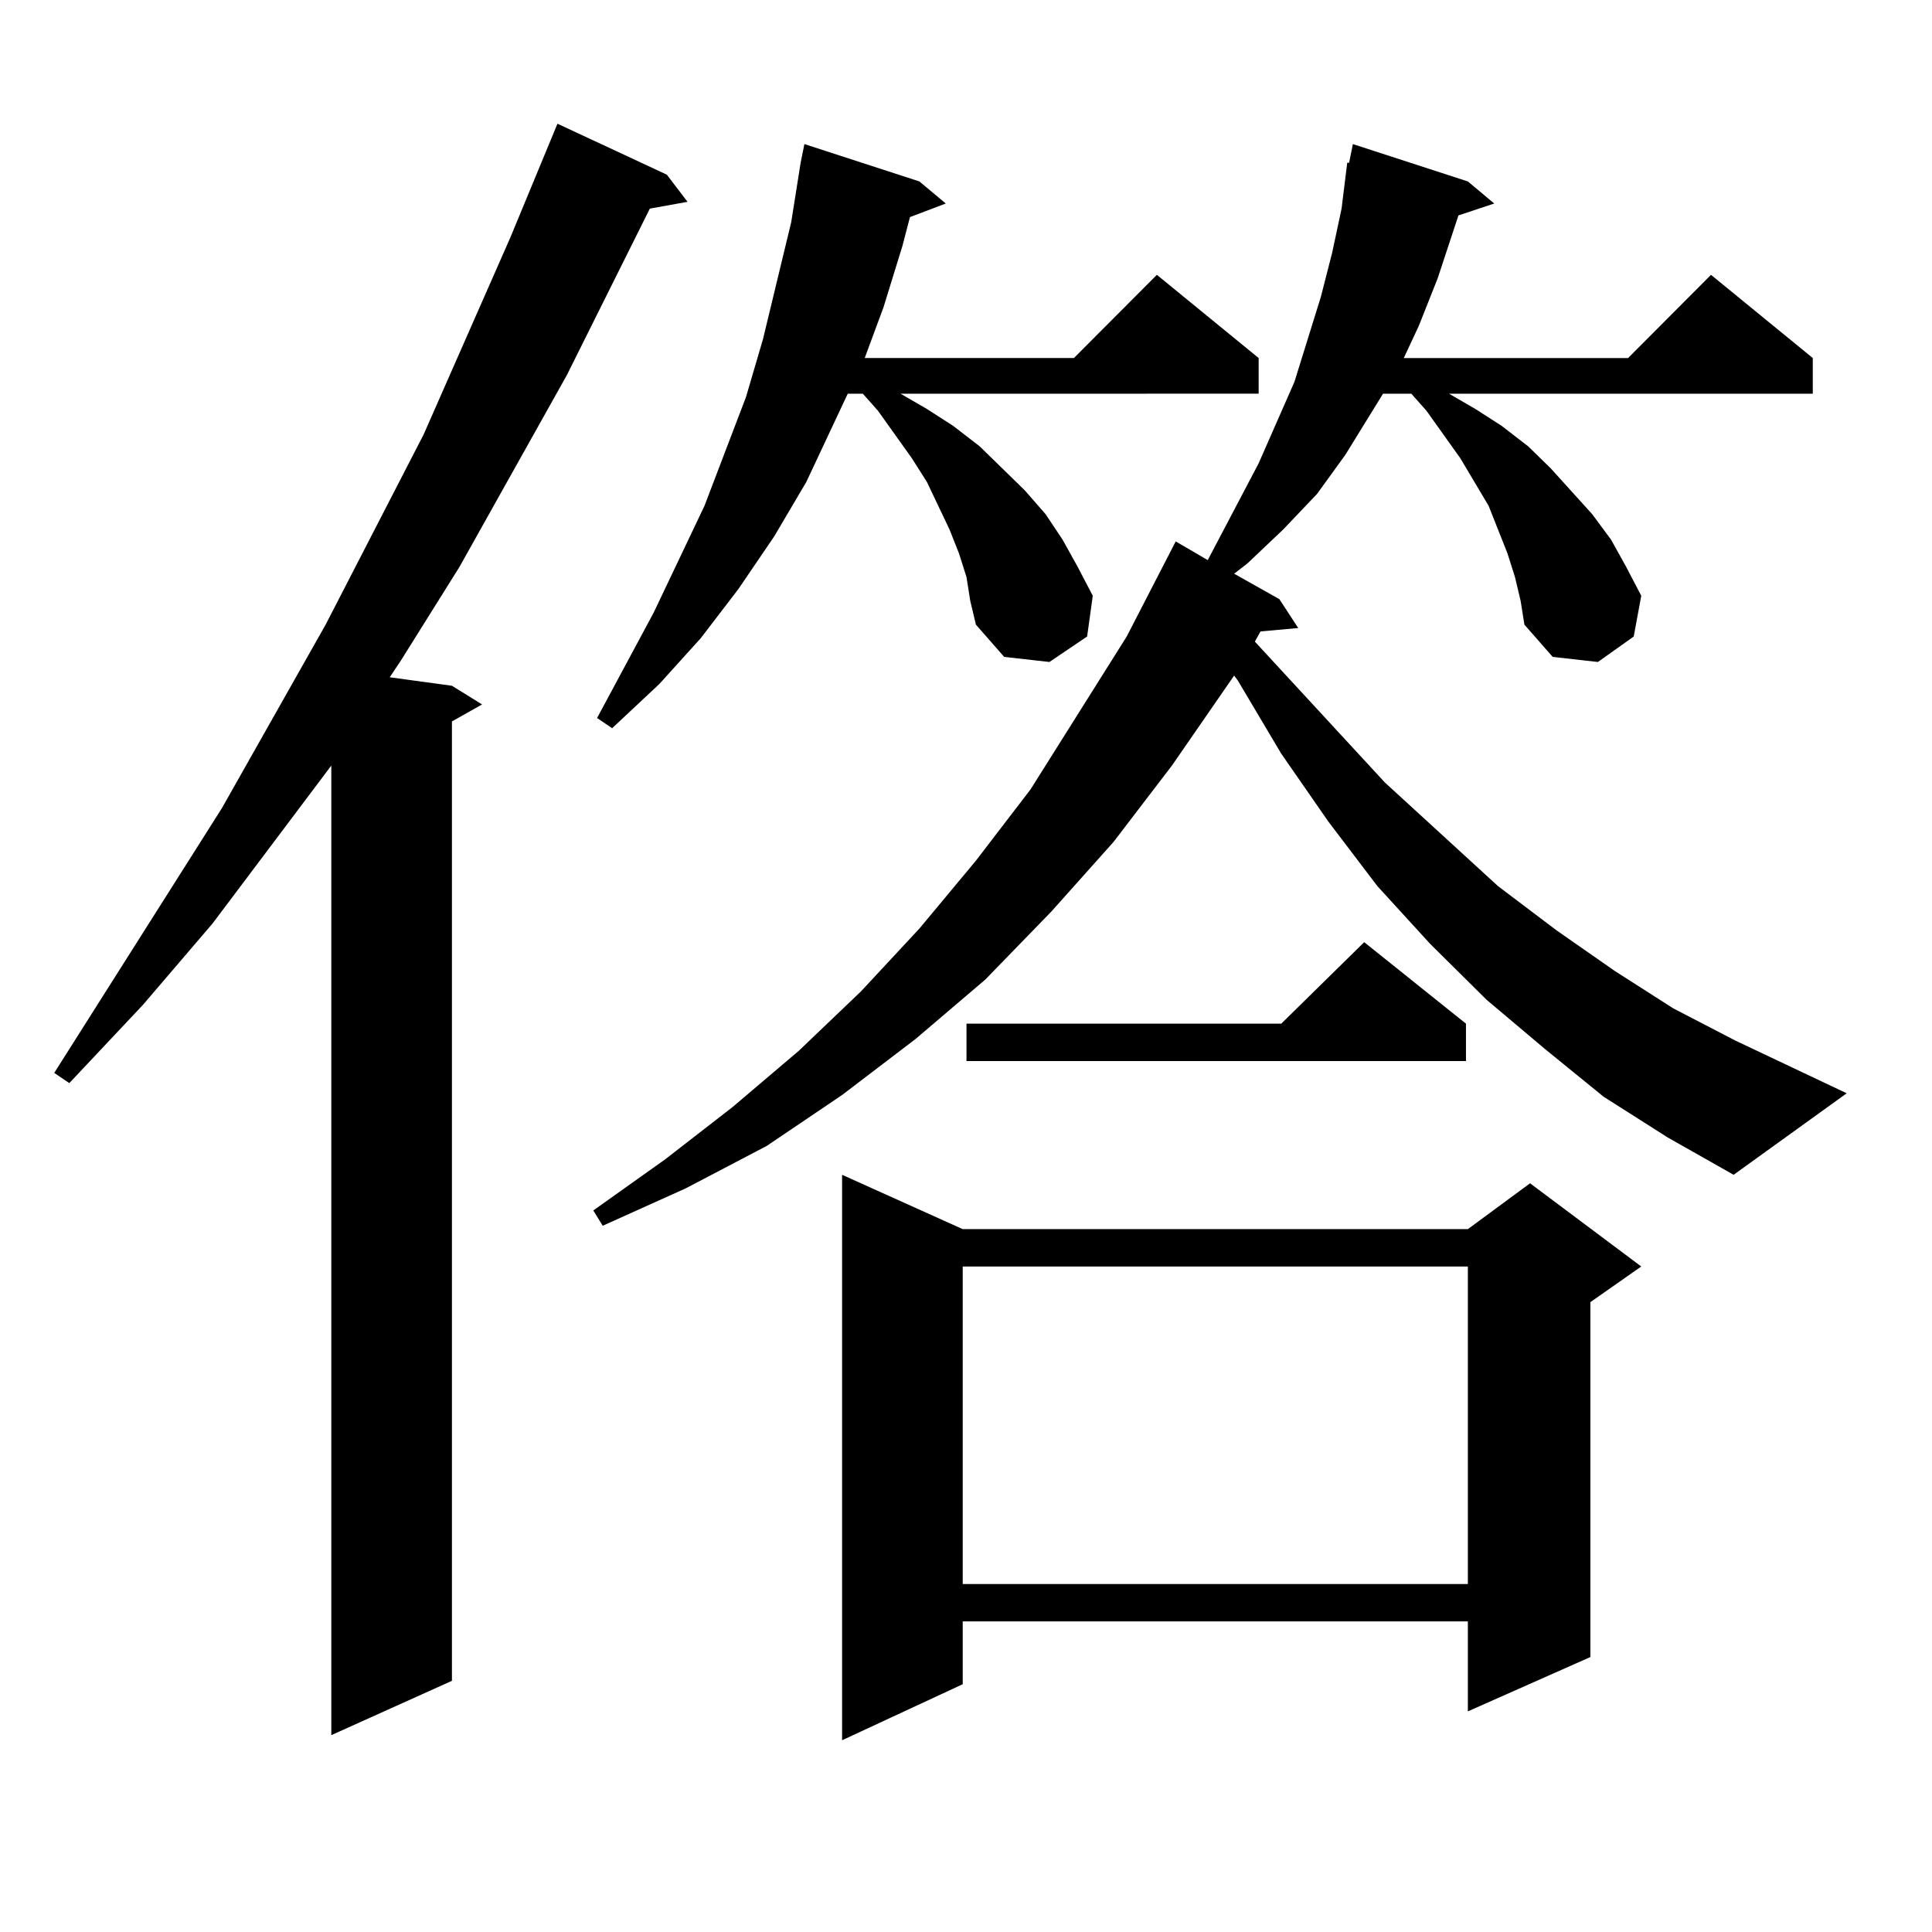 <?xml version="1.0" encoding="utf-8"?>
<!-- Generator: Adobe Illustrator 16.0.0, SVG Export Plug-In . SVG Version: 6.00 Build 0)  -->
<!DOCTYPE svg PUBLIC "-//W3C//DTD SVG 1.1//EN" "http://www.w3.org/Graphics/SVG/1.1/DTD/svg11.dtd">
<svg version="1.1" id="图层_1" xmlns="http://www.w3.org/2000/svg" xmlns:xlink="http://www.w3.org/1999/xlink" x="0px" y="0px"
	 width="1000px" height="1000px" viewBox="0 0 1000 1000" enable-background="new 0 0 1000 1000" xml:space="preserve">
<path d="M345.138,90.398l10.731,14.063l-19.512,3.516l-42.926,86.133l-55.608,99.316l-30.243,48.34l-5.854,8.789l32.194,4.395
	l15.609,9.668l-15.609,8.789v496.582l-62.438,28.125V396.258l-61.462,81.738l-36.097,42.188l-38.048,40.43l-7.805-5.273
	l86.827-137.109l53.657-94.922l50.73-98.438l44.877-101.953l24.39-58.887L345.138,90.398z M784.151,298.699l-3.902-12.305
	l-4.878-12.305l-4.878-12.305l-14.634-24.609l-17.561-24.609l-7.805-8.789H715.86l-19.512,31.641l-14.634,20.215l-17.561,18.457
	l-18.536,17.578l-6.829,5.273l23.414,13.184l9.756,14.941l-19.512,1.758l-2.927,5.273l67.315,72.949l58.535,53.613l30.243,22.852
	l30.243,21.094l30.243,19.336l32.194,16.699l57.56,27.246l-58.535,42.188l-34.146-19.336l-33.17-21.094l-30.243-24.609
	l-30.243-25.488l-29.268-29.004l-27.316-29.883l-25.365-33.398l-24.39-35.156l-22.438-37.793l-1.951-2.637l-32.194,46.582
	l-30.243,39.551l-32.194,36.035L510.012,507l-36.097,30.762l-38.048,29.004l-39.023,26.367l-41.95,21.973l-42.926,19.336
	l-4.878-7.91l37.072-26.367l35.121-27.246l34.146-29.004l32.194-30.762l30.243-32.52l29.268-35.156l28.292-36.914l49.755-79.102
	l25.365-49.219l16.585,9.668l26.341-50.098l18.536-42.188l13.658-43.945l5.854-22.852l4.878-22.852l2.927-23.73h0.976l1.951-9.668
	l59.511,19.336l13.658,11.426l-18.536,6.152l-10.731,32.52l-9.756,24.609l-7.805,16.699h116.095l42.926-43.066l52.682,43.066v18.457
	H750.006l13.658,7.91l13.658,8.789l13.658,10.547l11.707,11.426l21.463,23.73l9.756,13.184l7.805,14.063l7.805,14.941l-3.902,21.094
	l-18.536,13.184l-23.414-2.637l-14.634-16.699l-1.951-12.305L784.151,298.699z M500.256,298.699l-3.902-12.305l-4.878-12.305
	l-11.707-24.609l-7.805-12.305l-17.561-24.609l-7.805-8.789h-7.805l-21.463,45.703l-16.585,28.125l-18.536,27.246l-19.512,25.488
	l-21.463,23.73l-24.39,22.852l-7.805-5.273l29.268-54.492l26.341-55.371l21.463-56.25l8.78-29.883l14.634-60.645l4.878-30.762
	l1.951-9.668l59.511,19.336l13.658,11.426l-18.536,7.031l-3.902,14.941l-9.756,31.641l-9.756,26.367h108.29l42.926-43.066
	l52.682,43.066v18.457H466.11l13.658,7.91l13.658,8.789l13.658,10.547l23.414,22.852l10.731,12.305l8.78,13.184l7.805,14.063
	l7.805,14.941l-2.927,21.094l-19.512,13.184l-23.414-2.637l-14.634-16.699l-2.927-12.305L500.256,298.699z M498.305,636.199h261.457
	l32.194-23.73l57.56,43.066l-26.341,18.457v183.691l-63.413,28.125v-46.582H498.305v32.52l-62.438,29.004V608.074L498.305,636.199z
	 M498.305,655.535v164.355h261.457V655.535H498.305z M758.786,529.852v19.336h-258.53v-19.336h162.923l42.926-42.188
	L758.786,529.852z"/>
</svg>
